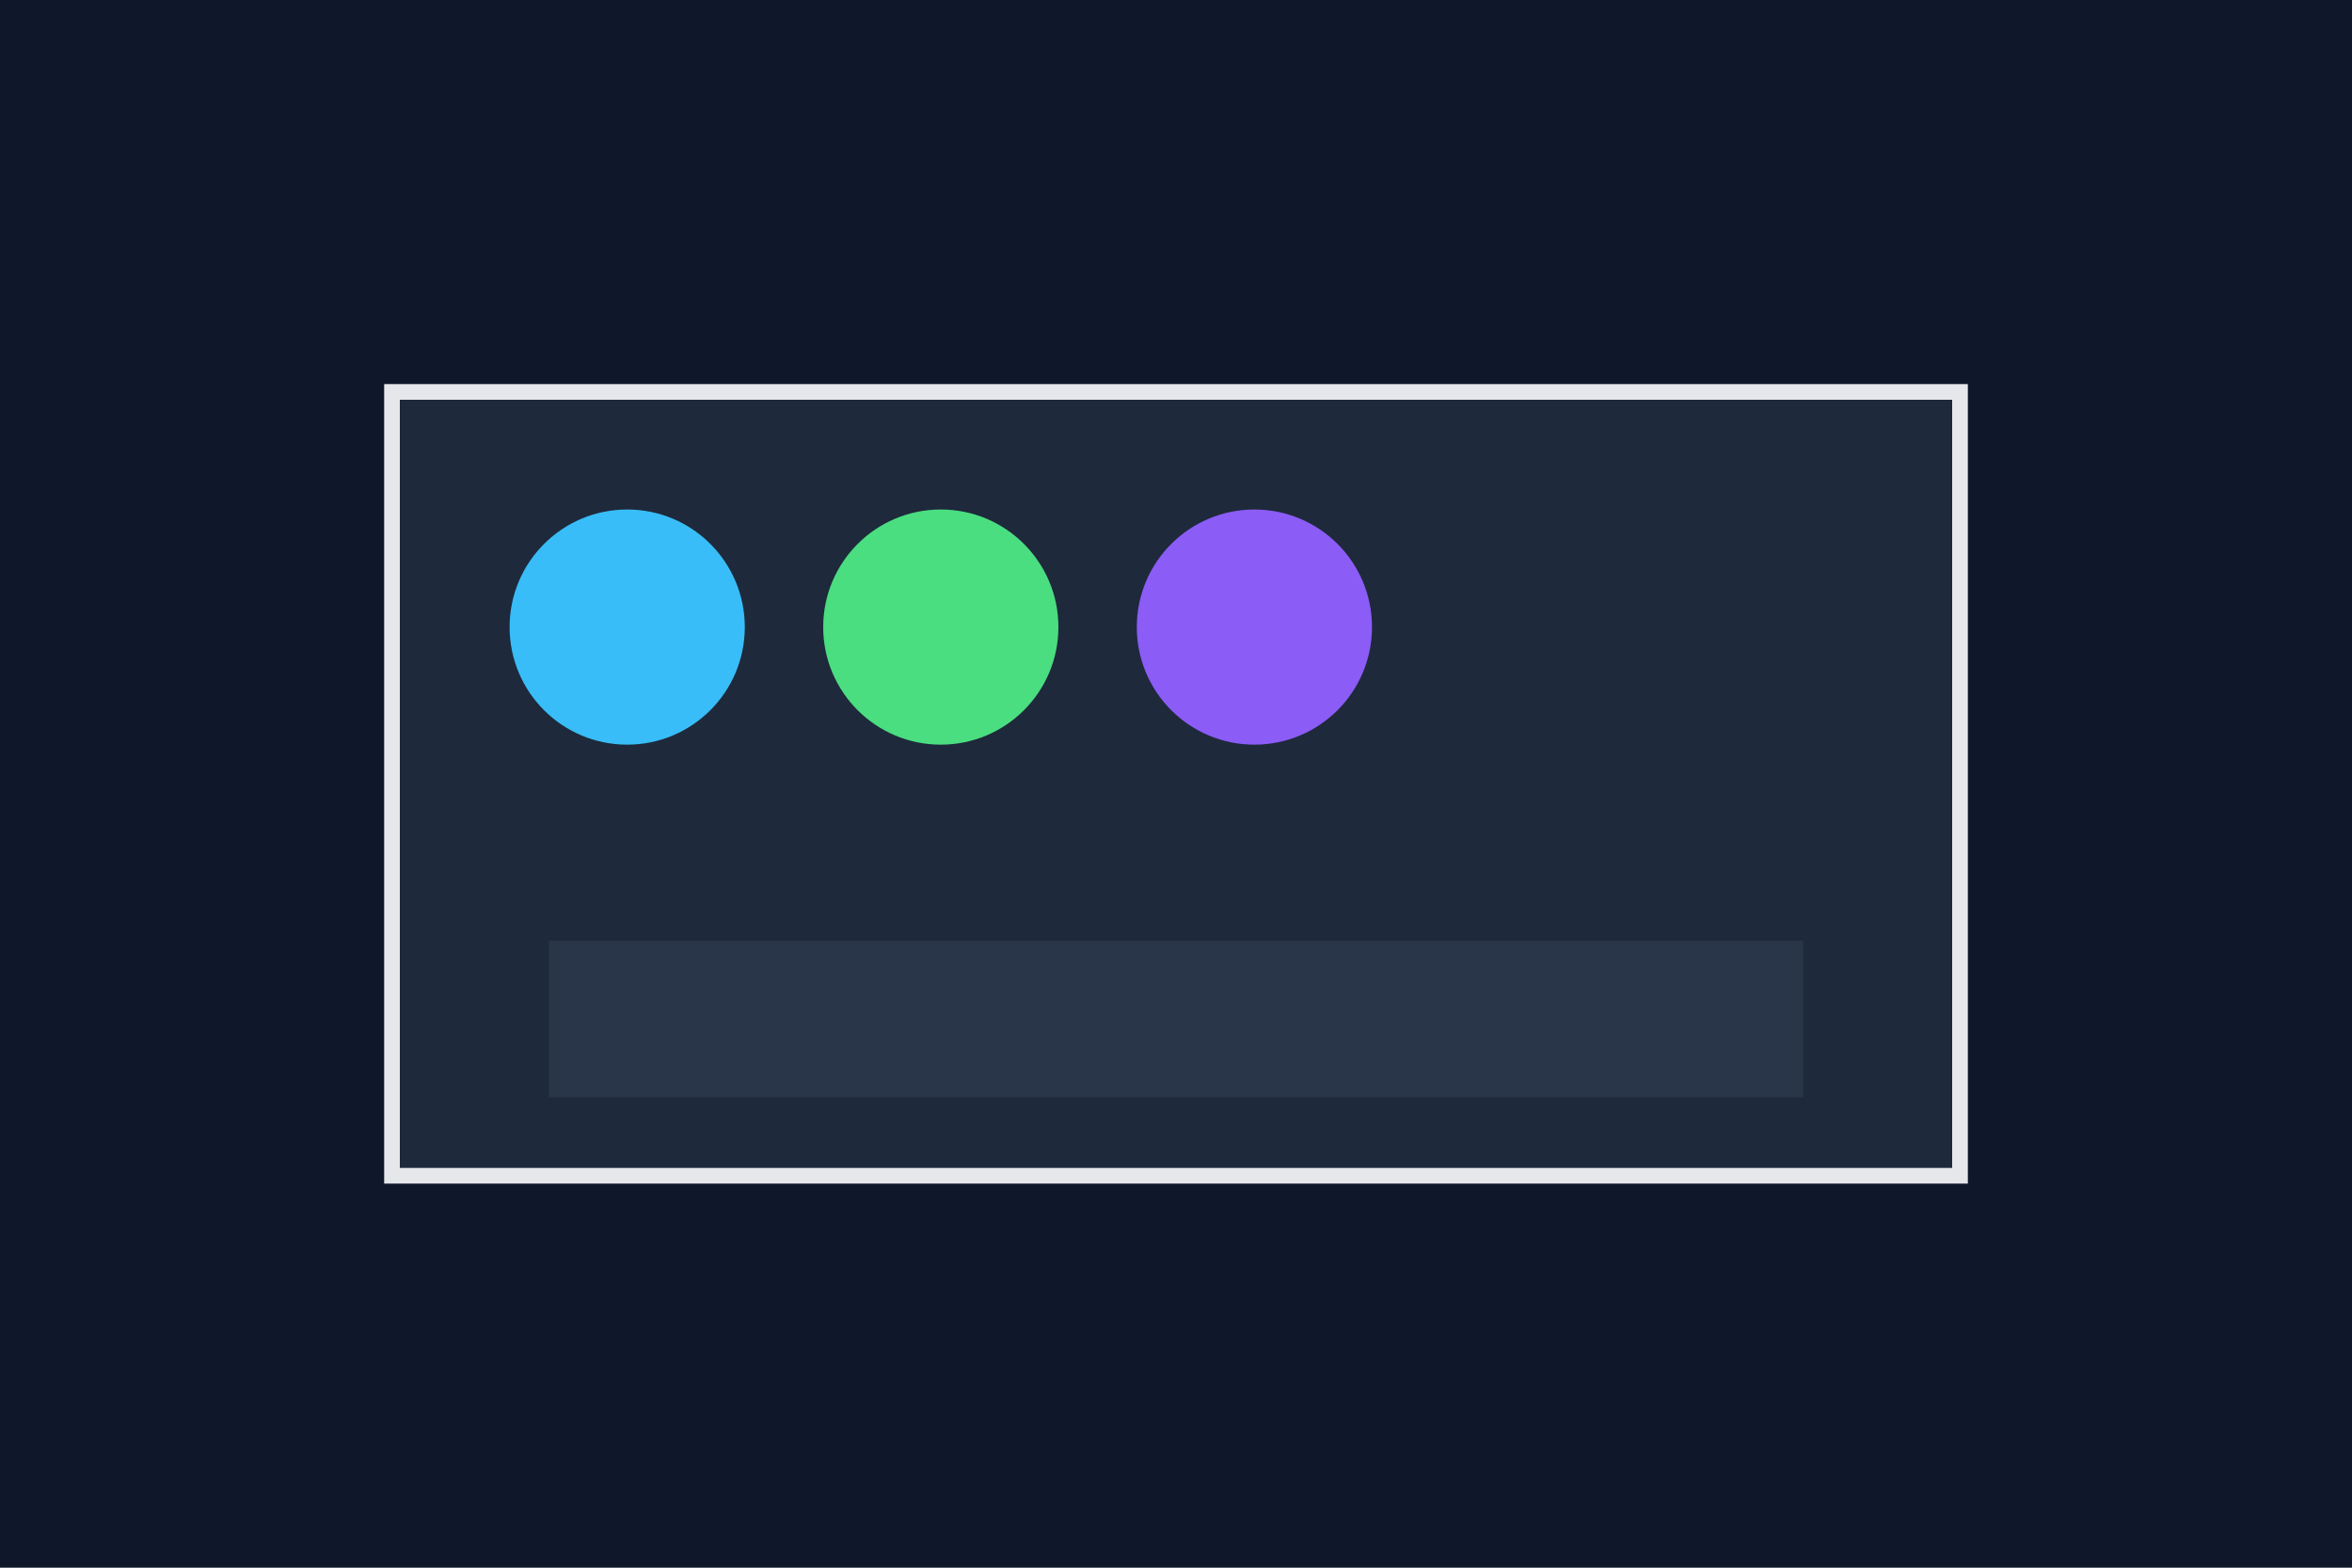 <?xml version="1.0" encoding="UTF-8" standalone="no"?>
<svg width="300" height="200" viewBox="0 0 300 200" xmlns="http://www.w3.org/2000/svg">
  <defs>
    <linearGradient id="gridGradient" x1="0%" y1="0%" x2="100%" y2="100%">
      <stop offset="0%" stop-color="#38BDF8" />
      <stop offset="100%" stop-color="#4ADE80" />
    </linearGradient>
    <filter id="glow">
      <feGaussianBlur stdDeviation="2" result="blur" />
      <feComposite in="SourceGraphic" in2="blur" operator="over" />
    </filter>
  </defs>
  <rect width="300" height="200" fill="#0F172A"/>
  <rect x="50" y="50" width="200" height="100" fill="#1E293B" stroke="#E5E7EB" stroke-width="2"/>
  <circle cx="80" cy="80" r="15" fill="#38BDF8" filter="url(#glow)"/>
  <circle cx="120" cy="80" r="15" fill="#4ADE80" filter="url(#glow)"/>
  <circle cx="160" cy="80" r="15" fill="#8B5CF6" filter="url(#glow)"/>
  <rect x="70" y="120" width="160" height="20" fill="#293548"/>
  <path d="M70,120 L230,120" stroke="url(#gridGradient)" stroke-width="4" filter="url(#glow)"/>
</svg>
